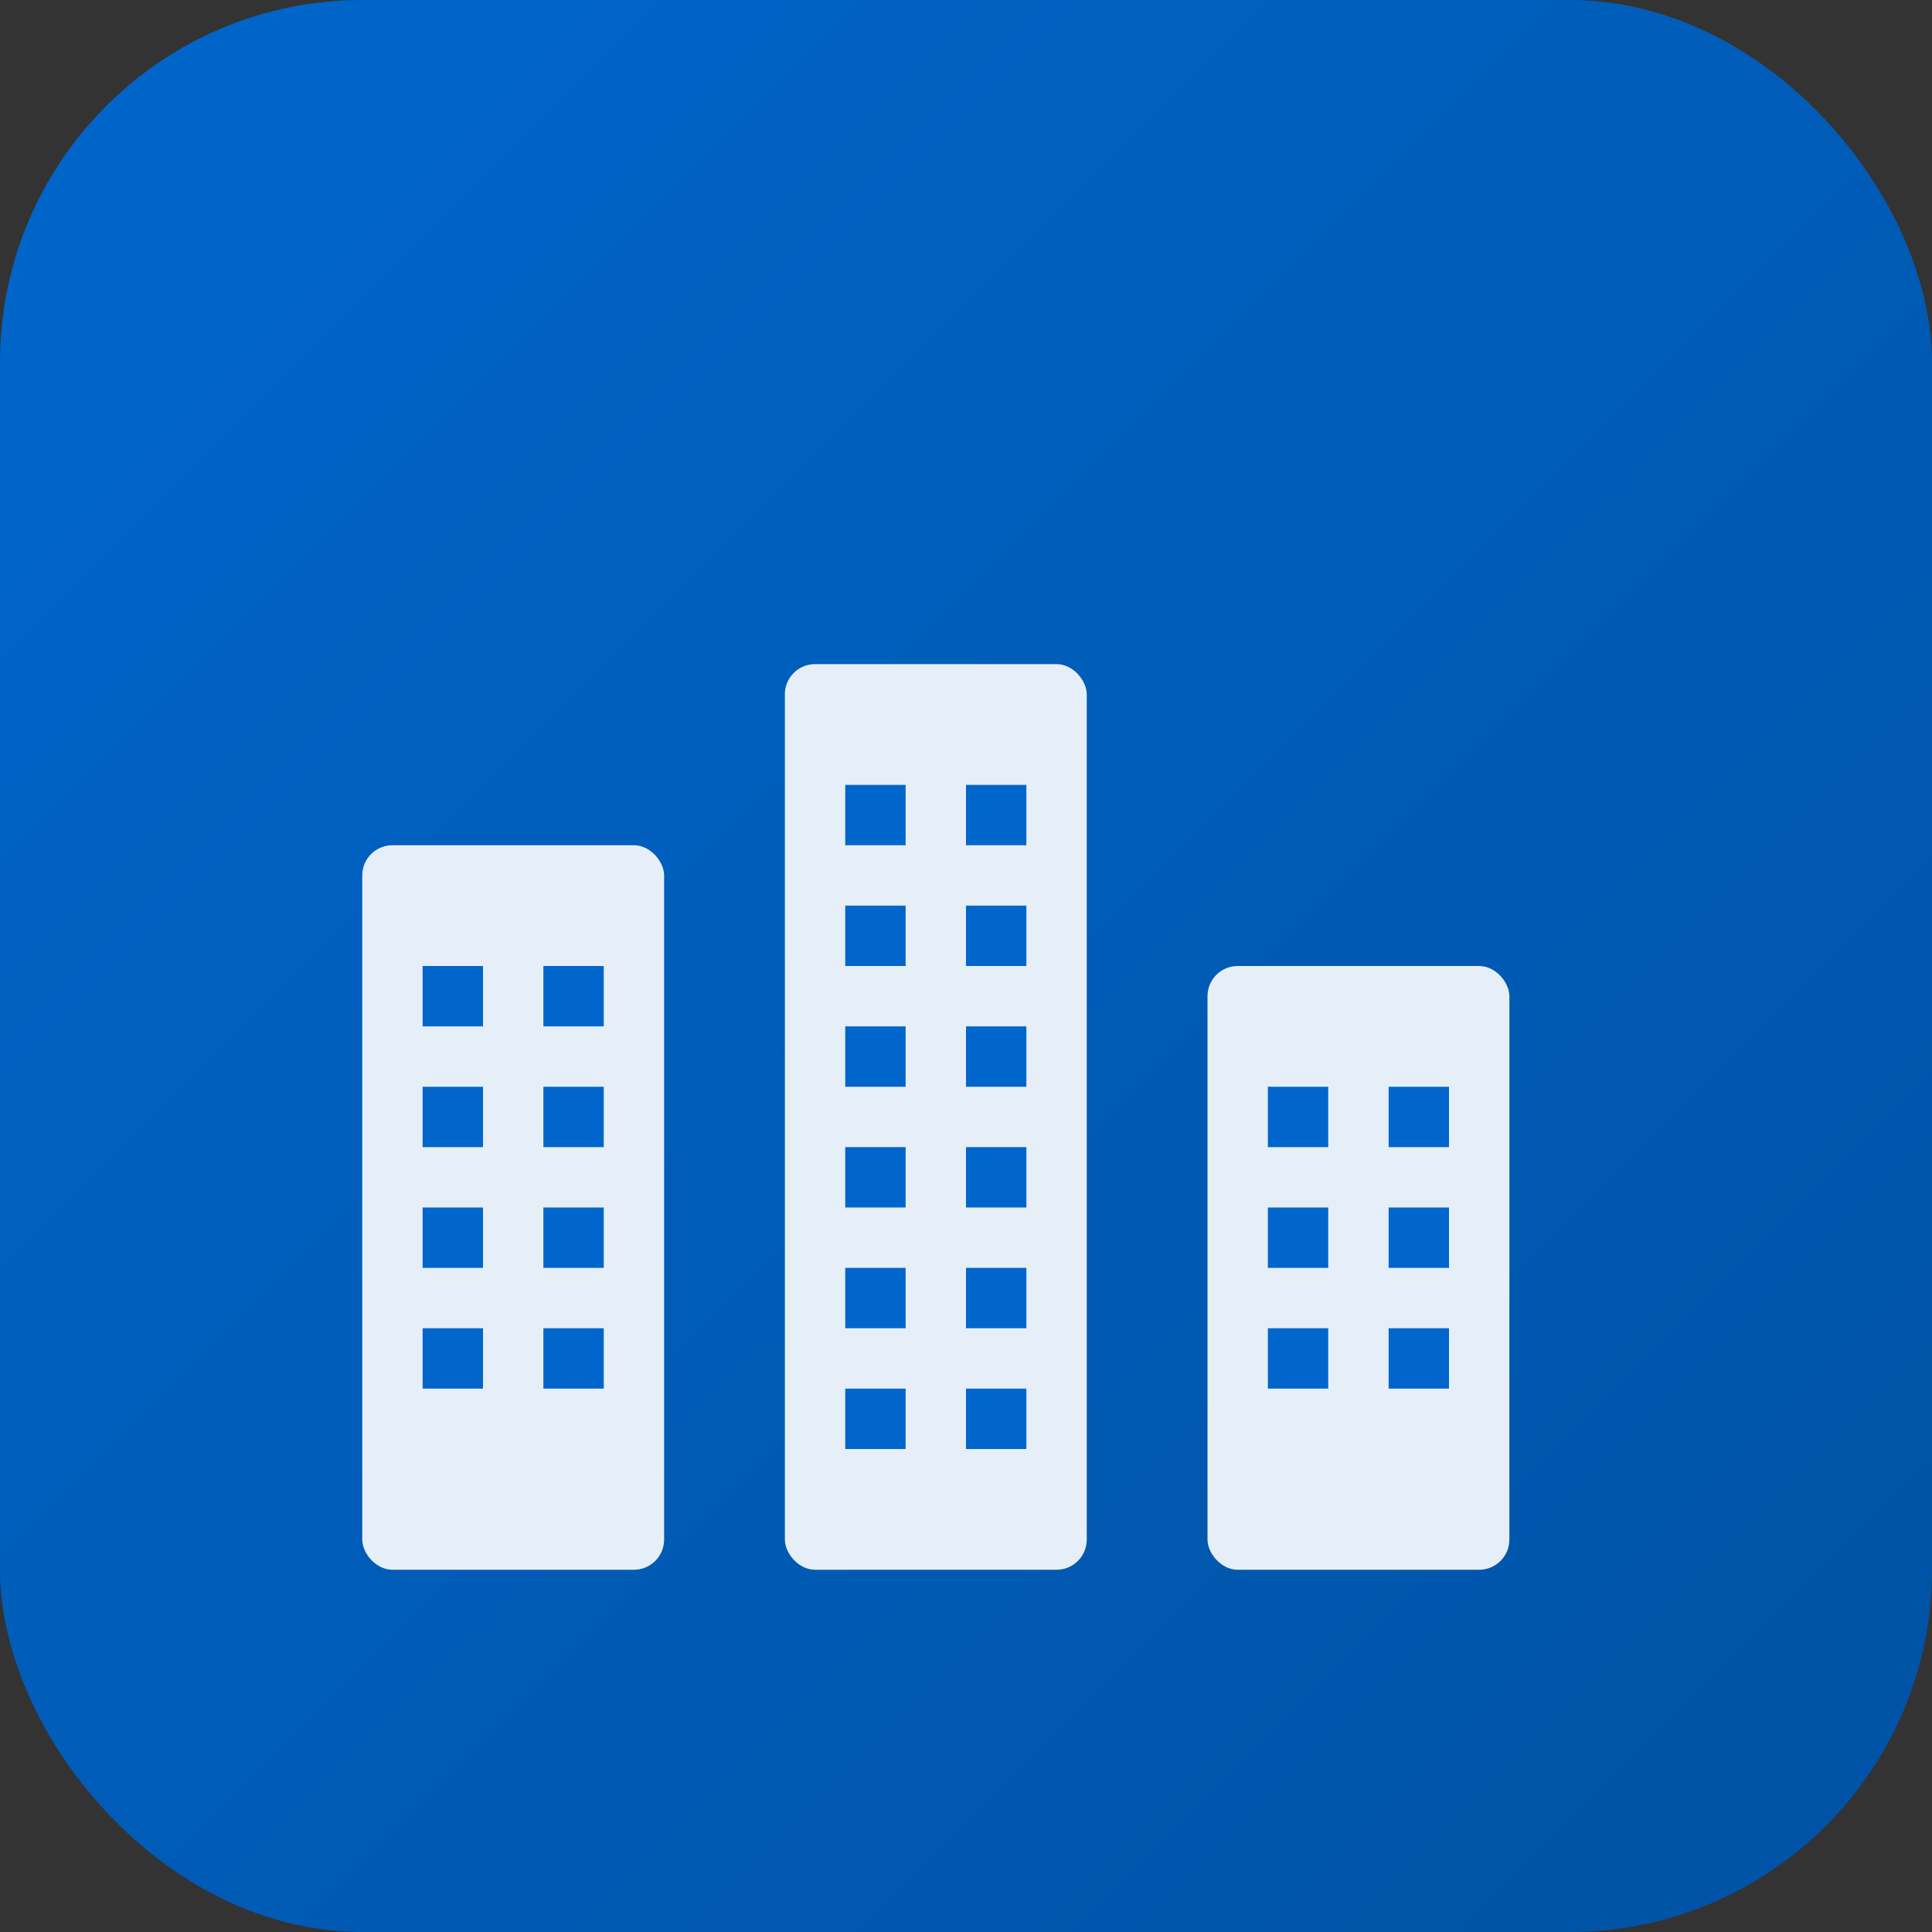 <svg width="32" height="32" viewBox="0 0 32 32" fill="none" xmlns="http://www.w3.org/2000/svg">
  <rect x="0" y="0" width="32" height="32" fill="#333333" stroke="none"/>
  <defs>
    <linearGradient id="faviconGradient" x1="0%" y1="0%" x2="100%" y2="100%">
      <stop offset="0%" style="stop-color:#0066CC;stop-opacity:1" />
      <stop offset="100%" style="stop-color:#0052A3;stop-opacity:1" />
    </linearGradient>
  </defs>
  
  <!-- Background -->
  <rect width="32" height="32" rx="6" fill="url(#faviconGradient)"/>
  
  <!-- Building Icon -->
  <g transform="translate(6, 6)">
    <rect x="0" y="8" width="5" height="12" fill="white" opacity="0.9" rx="0.5"/>
    <rect x="7" y="5" width="5" height="15" fill="white" opacity="0.9" rx="0.5"/>
    <rect x="14" y="10" width="5" height="10" fill="white" opacity="0.9" rx="0.5"/>
    
    <!-- Windows -->
    <rect x="1" y="10" width="1" height="1" fill="#0066CC"/>
    <rect x="3" y="10" width="1" height="1" fill="#0066CC"/>
    <rect x="1" y="12" width="1" height="1" fill="#0066CC"/>
    <rect x="3" y="12" width="1" height="1" fill="#0066CC"/>
    <rect x="1" y="14" width="1" height="1" fill="#0066CC"/>
    <rect x="3" y="14" width="1" height="1" fill="#0066CC"/>
    <rect x="1" y="16" width="1" height="1" fill="#0066CC"/>
    <rect x="3" y="16" width="1" height="1" fill="#0066CC"/>
    
    <rect x="8" y="7" width="1" height="1" fill="#0066CC"/>
    <rect x="10" y="7" width="1" height="1" fill="#0066CC"/>
    <rect x="8" y="9" width="1" height="1" fill="#0066CC"/>
    <rect x="10" y="9" width="1" height="1" fill="#0066CC"/>
    <rect x="8" y="11" width="1" height="1" fill="#0066CC"/>
    <rect x="10" y="11" width="1" height="1" fill="#0066CC"/>
    <rect x="8" y="13" width="1" height="1" fill="#0066CC"/>
    <rect x="10" y="13" width="1" height="1" fill="#0066CC"/>
    <rect x="8" y="15" width="1" height="1" fill="#0066CC"/>
    <rect x="10" y="15" width="1" height="1" fill="#0066CC"/>
    <rect x="8" y="17" width="1" height="1" fill="#0066CC"/>
    <rect x="10" y="17" width="1" height="1" fill="#0066CC"/>
    
    <rect x="15" y="12" width="1" height="1" fill="#0066CC"/>
    <rect x="17" y="12" width="1" height="1" fill="#0066CC"/>
    <rect x="15" y="14" width="1" height="1" fill="#0066CC"/>
    <rect x="17" y="14" width="1" height="1" fill="#0066CC"/>
    <rect x="15" y="16" width="1" height="1" fill="#0066CC"/>
    <rect x="17" y="16" width="1" height="1" fill="#0066CC"/>
  </g>
</svg>
